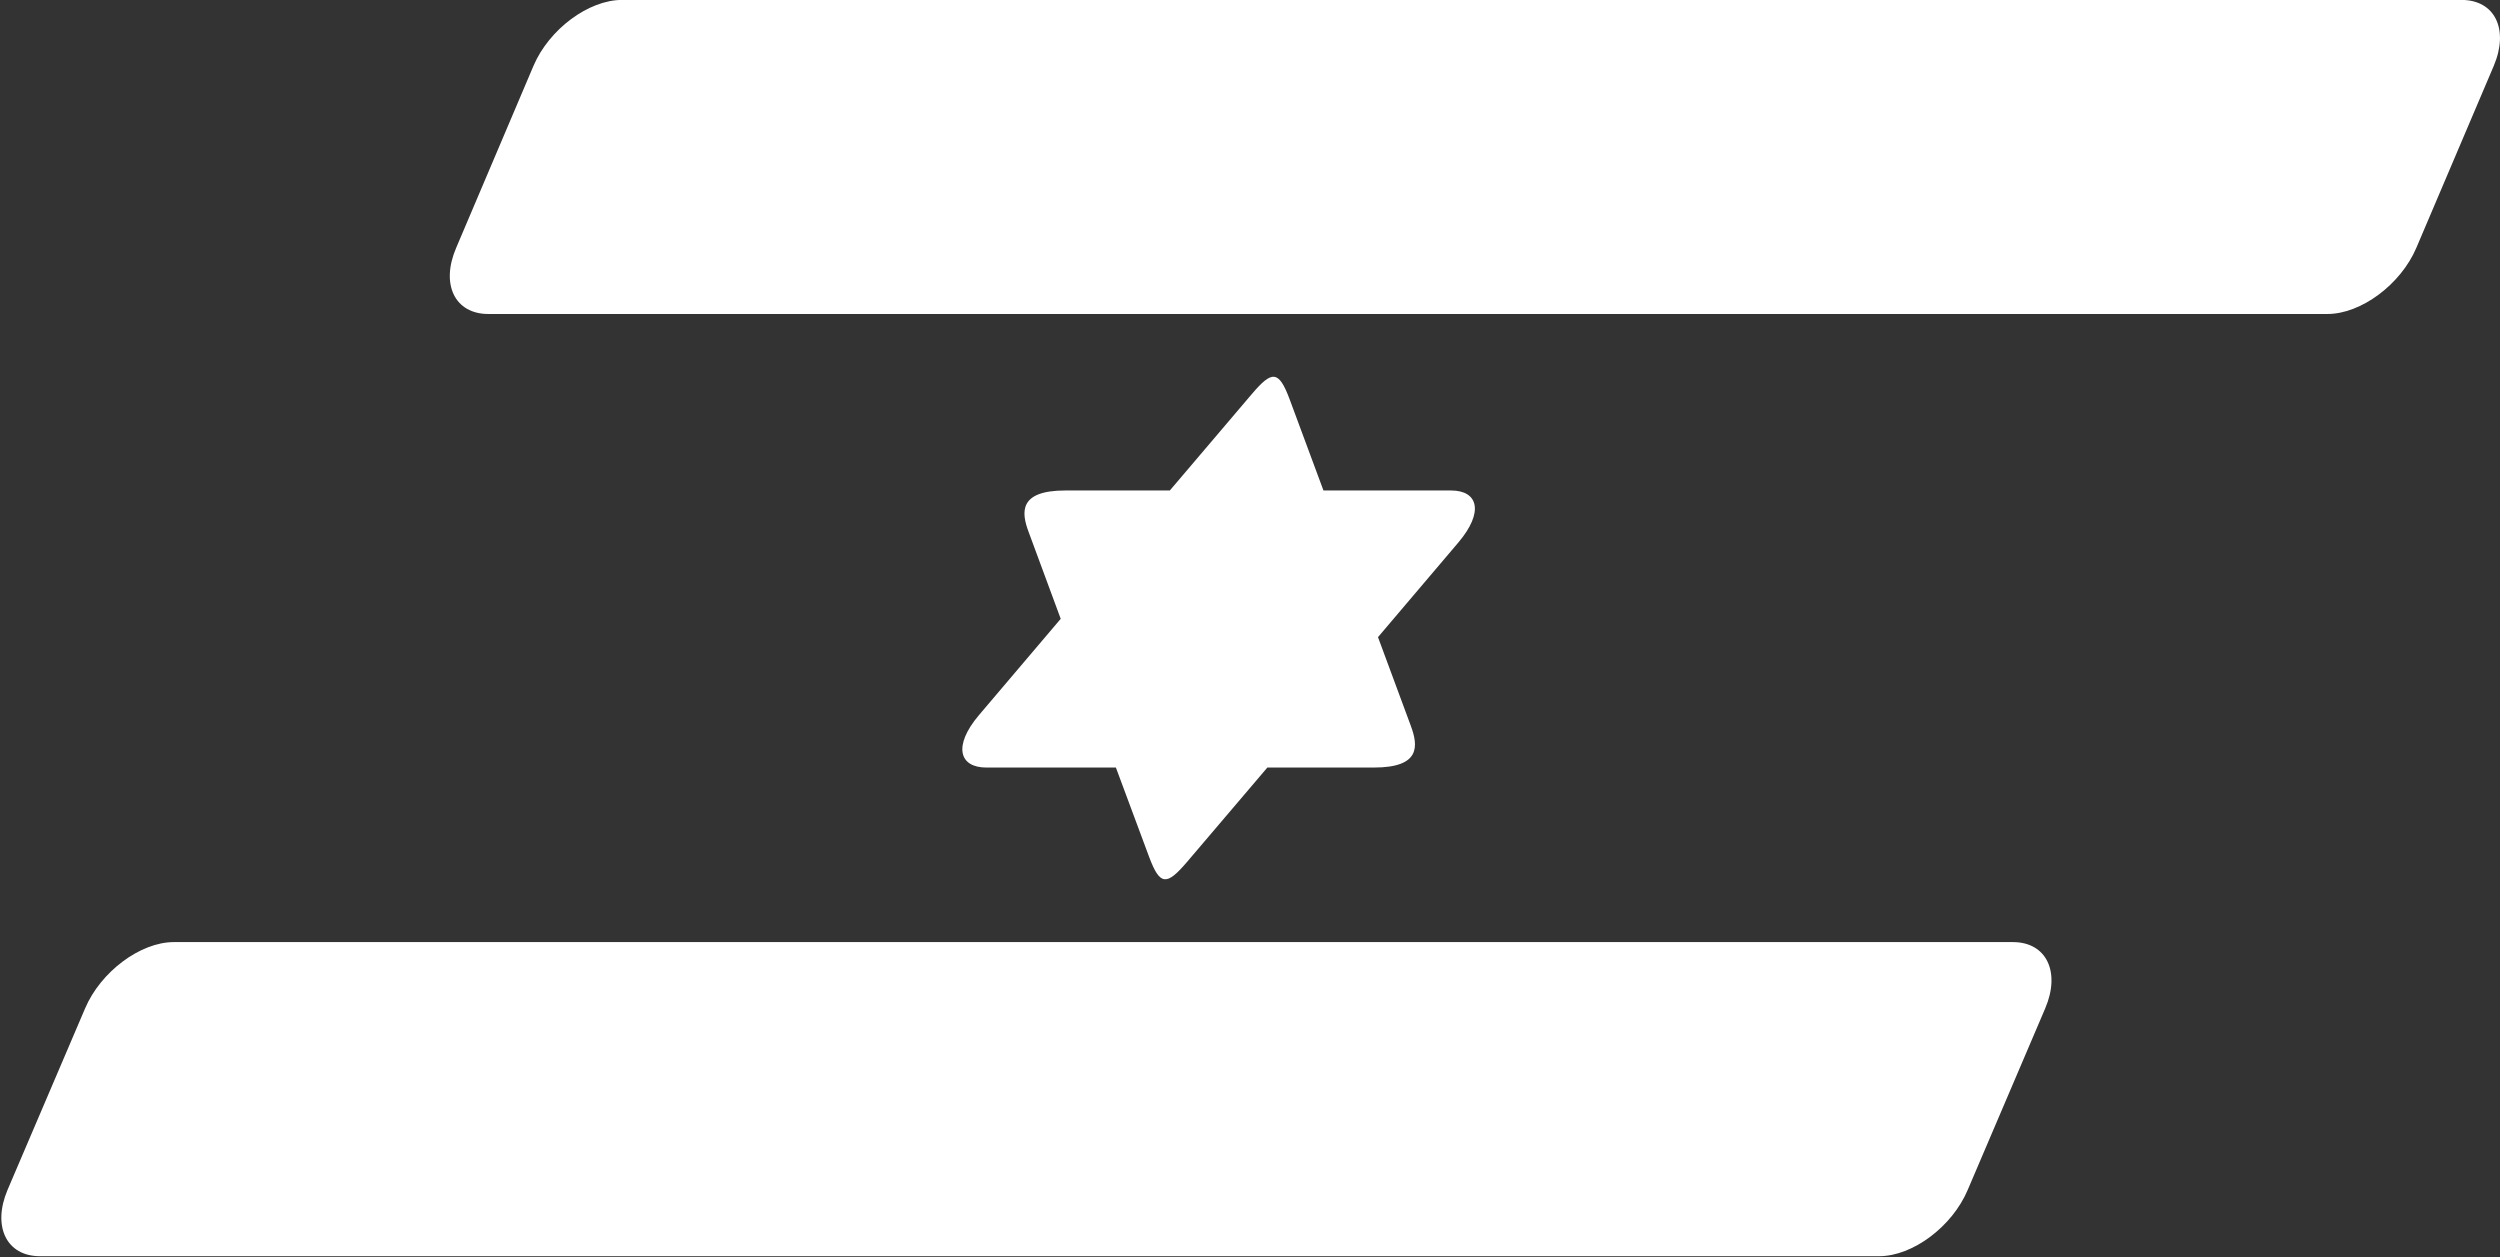 <svg version="1.2" xmlns="http://www.w3.org/2000/svg" viewBox="0 0 1521 765" width="1521" height="765">
	<rect x="0" y="0" width="1521" height="765" fill="#333333" stroke="none"/>
	<title>logo-he-desktop-svg</title>
	<defs>
		<clipPath clipPathUnits="userSpaceOnUse" id="cp1">
			<path d="m105.74 573.17h1118.93c20.32 0 29.12 18.07 19.64 40.32l-47.16 110.46c-9.41 22.29-33.46 40.32-53.9 40.32h-1118.99c-20.22 0-29.09-18.03-19.68-40.32l47.2-110.46c9.44-22.25 33.6-40.32 53.96-40.32zm272.75-573.21h1119.11c20.25 0 29.02 17.85 19.61 40.11l-47.1 110.7c-9.48 22.3-33.67 40.26-54.07 40.26h-1118.96c-20.29 0-29.13-17.96-19.54-40.26l47.03-110.7c9.48-22.26 33.53-40.15 53.92-40.11zm406.09 242.88l20.61 55.57h77.62c16.53 0 20.18 13.09 4.44 31.66l-48.88 57.57 20 54.03c4.51 12.2 5.91 25.3-22.44 25.3h-64.87l-48.99 57.57c-12.21 14.24-16.32 14.49-22.91-3.11l-20.25-54.46h-78.8c-16.68 0-20.25-13.24-4.62-31.77l49.85-58.72-19.57-52.96c-4.51-12.02-5.83-25.11 22.36-25.11h63.59l49.89-58.68c12.2-14.32 16.32-14.67 22.97 3.11z"/>
		</clipPath>
	</defs>
	<style>
		.s0 { fill: #fff } 
	</style>
	<g id="Clip-Path" clip-path="url(#cp1)">
		<g id="Layer">
			<path id="Layer" class="s0" d="m1525.8-0.1h-1525v802.6h1525c0 0 0-802.6 0-802.6z"/>
		</g>
	</g>
</svg>